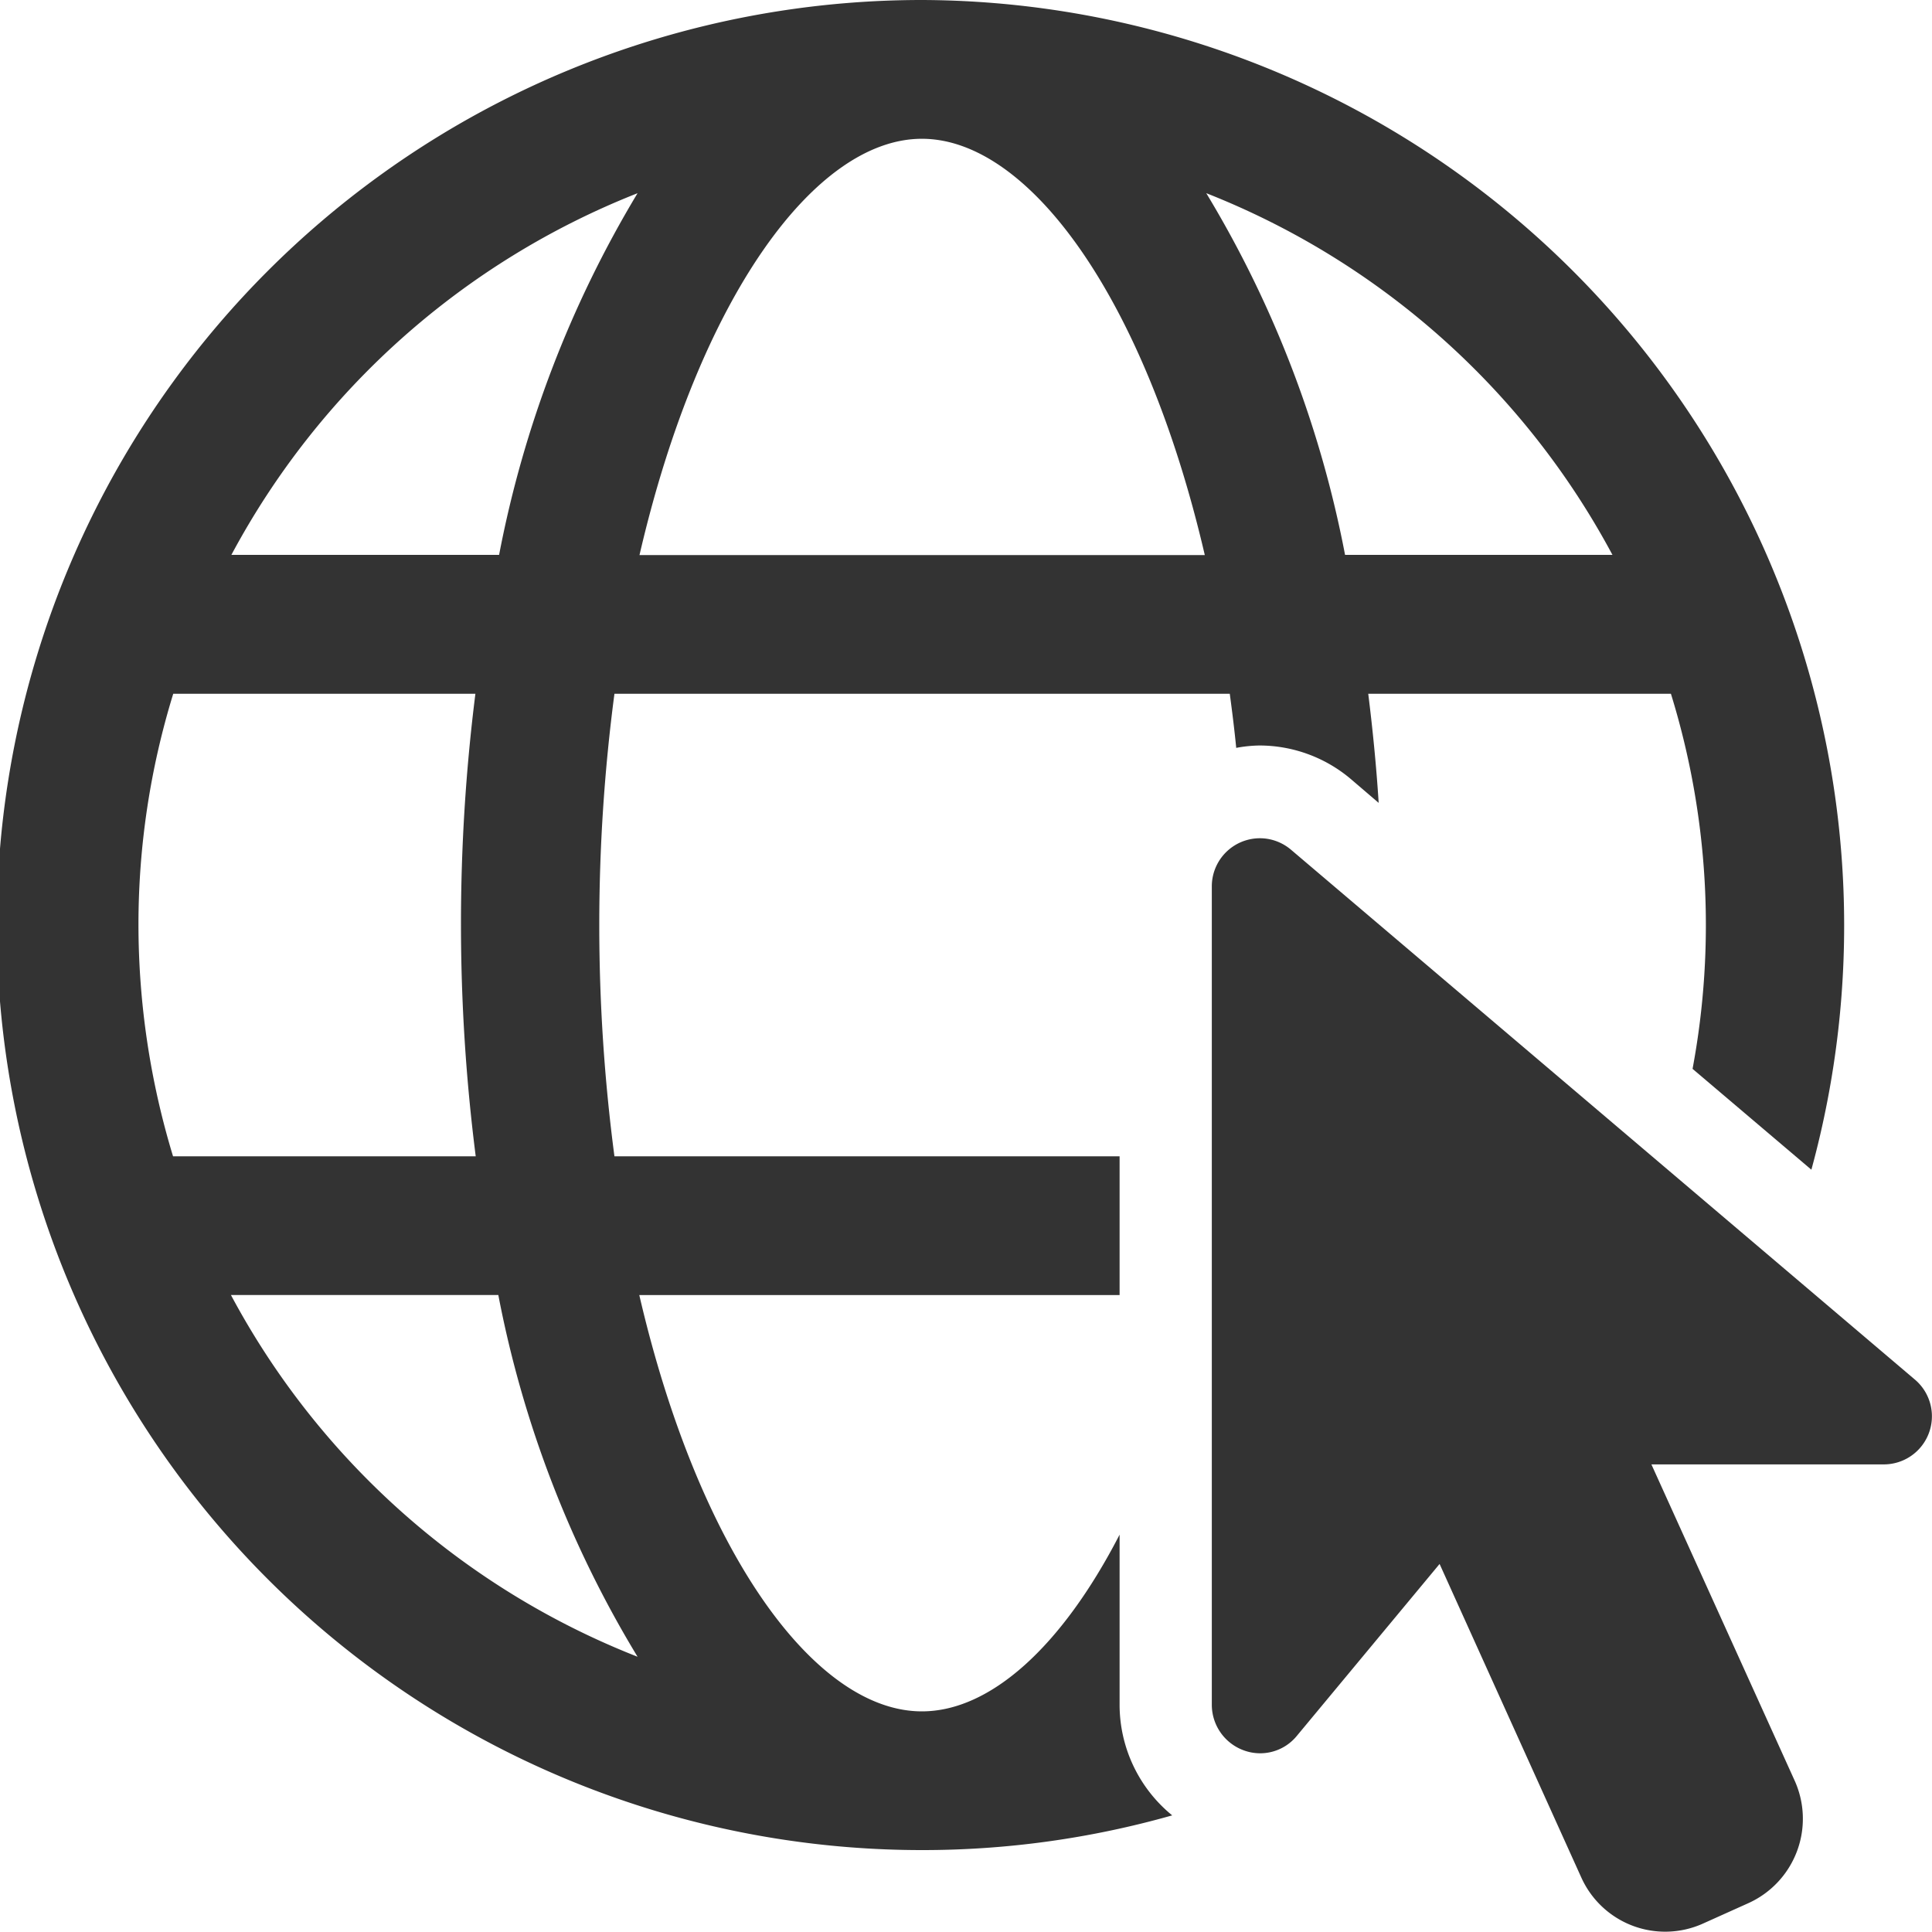 <svg xmlns="http://www.w3.org/2000/svg" width="30" height="30" viewBox="0 0 30 30"><defs><style>.a{fill:#333;}</style></defs><path class="a" d="M18.315,4a14.364,14.364,0,0,0,0,28.728,14.191,14.191,0,0,0,3.887-.539,2.218,2.218,0,0,1-.817-1.71V27.83c-.9,1.745-2.011,2.744-3.07,2.744-1.668,0-3.465-2.485-4.388-6.464h7.458V21.955H13.541a27.5,27.5,0,0,1,0-7.182h9.555c.037.277.072.554.1.84a2.1,2.1,0,0,1,.365-.037,2.2,2.2,0,0,1,1.411.518l.436.373c-.037-.579-.093-1.141-.162-1.694h4.7a12.155,12.155,0,0,1,.336,5.824l1.845,1.566A14.372,14.372,0,0,0,18.315,4Zm0,2.155c1.668,0,3.468,2.485,4.393,6.464H13.93C14.851,8.642,16.649,6.155,18.315,6.155ZM13.9,7a17.146,17.146,0,0,0-2.15,5.616H7.593A12.239,12.239,0,0,1,13.9,7Zm8.832,0a12.239,12.239,0,0,1,6.306,5.616H24.886A17.039,17.039,0,0,0,22.731,7ZM6.69,14.773h4.692a28.575,28.575,0,0,0,.005,7.182h-4.7a12.382,12.382,0,0,1-.537-3.591A12.17,12.17,0,0,1,6.69,14.773Zm16.974,2.25a.747.747,0,0,0-.847.738V30.479a.754.754,0,0,0,.495.7.735.735,0,0,0,.824-.223l2.218-2.671,2.2,4.868a1.429,1.429,0,0,0,1.888.717l.709-.319a1.438,1.438,0,0,0,.717-1.9l-2.225-4.912h3.607a.747.747,0,0,0,.488-1.314l-9.692-8.231A.751.751,0,0,0,23.664,17.023ZM7.586,24.109h4.152A16.989,16.989,0,0,0,13.9,29.726,12.218,12.218,0,0,1,7.586,24.109Z" transform="translate(-4 -4)"/></svg>
